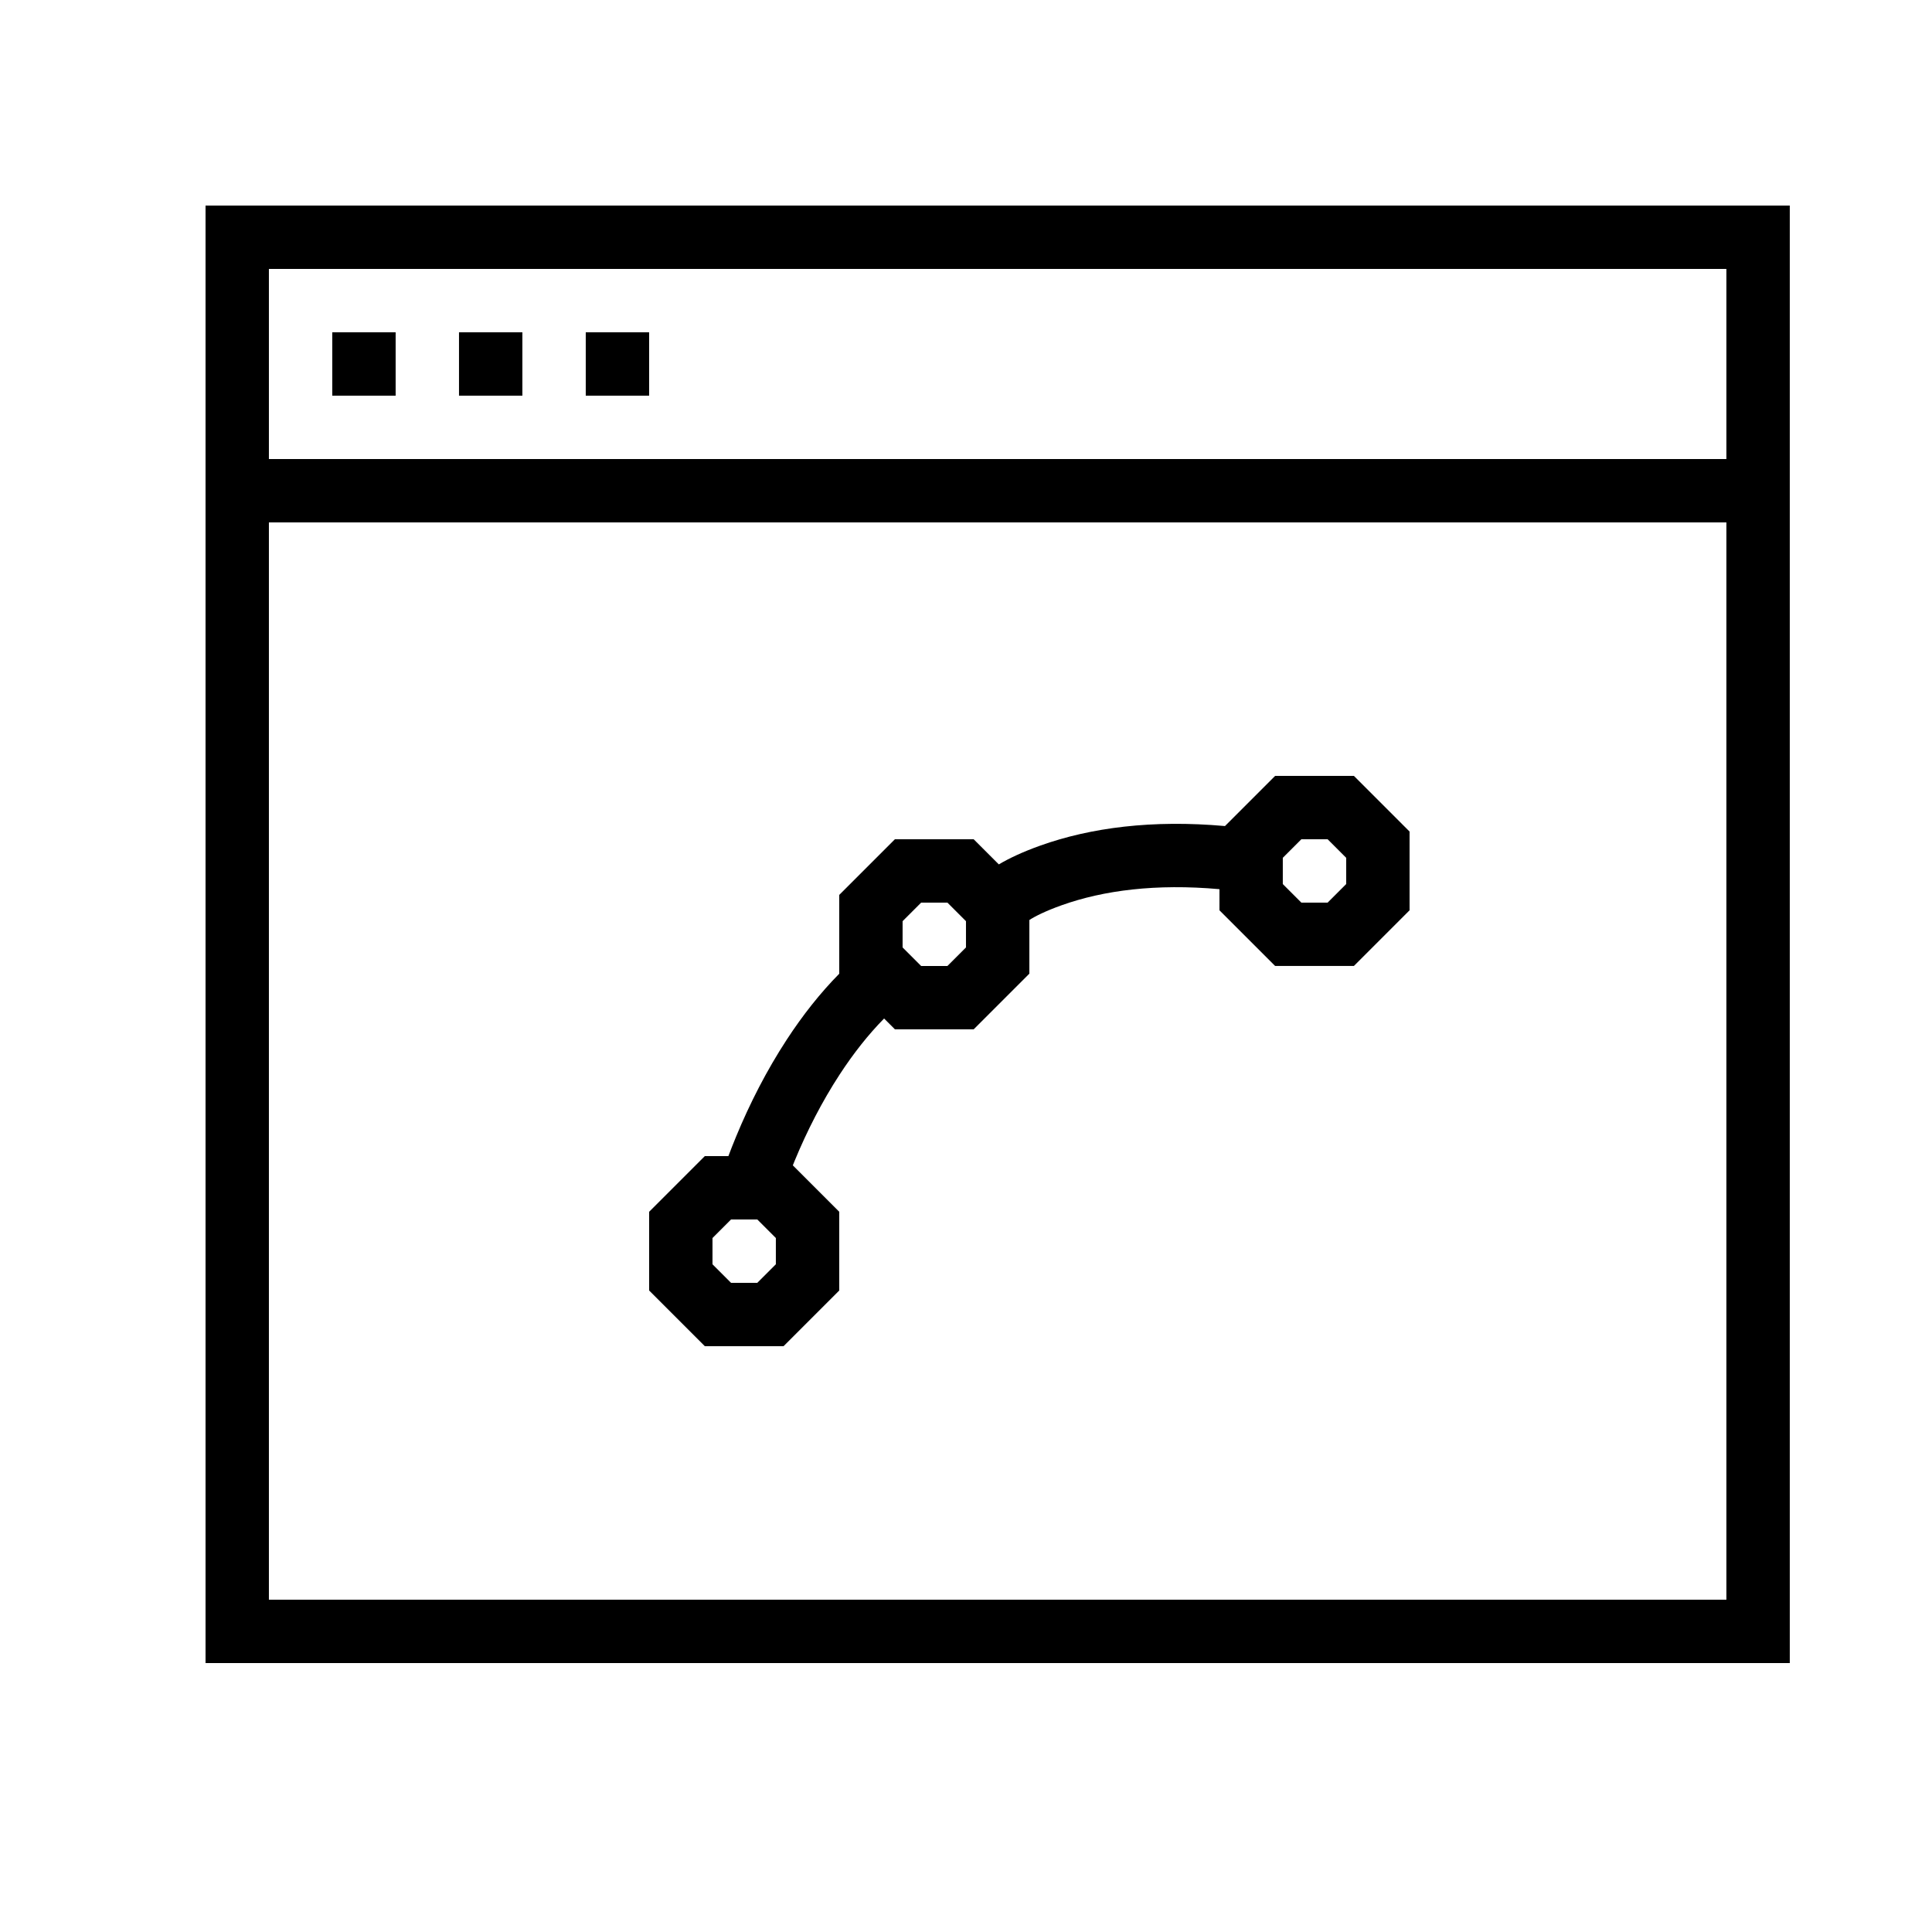 <?xml version="1.0" encoding="UTF-8"?>
<!-- Uploaded to: ICON Repo, www.svgrepo.com, Generator: ICON Repo Mixer Tools -->
<svg fill="#000000" width="800px" height="800px" version="1.1" viewBox="144 144 512 512" xmlns="http://www.w3.org/2000/svg">
 <path d="m467.17 379.64c-16.844-1.504-30.738 0.312-41.805 4.254-4.359 1.551-7.211 3.019-8.574 3.918v14.219l-14.754 14.75h-20.875l-2.867-2.867c-4.199 4.266-8.125 9.25-11.762 14.82-4.715 7.223-8.684 15.016-11.906 22.809-0.176 0.422-0.348 0.855-0.52 1.285l12.301 12.305v20.863l-14.754 14.754h-20.871l-14.754-14.754v-20.863l14.754-14.754h6.25c0.594-1.586 1.285-3.348 2.074-5.254 3.598-8.699 8.031-17.398 13.363-25.57 4.242-6.504 8.883-12.387 13.945-17.516l-0.008-0.008v-20.867l14.754-14.754h20.875l6.664 6.664c2.555-1.523 6.231-3.289 11.031-5 13.312-4.742 29.625-6.879 48.902-5.164l13.289-13.293h20.875l14.754 14.754v20.863l-14.754 14.754h-20.875l-14.754-14.754zm-268.7-181.16h419.84v386.25h-419.84zm16.793 16.793h386.25v50.379h-386.25zm0 67.172h386.25v285.49h-386.25zm16.793-50.379h16.793v16.793h-16.793zm33.586 0h16.793v16.793h-16.793zm33.59 0h16.793v16.793h-16.793zm38.504 251.9-4.918-4.918v-6.957l4.918-4.918h6.957l4.918 4.918v6.957l-4.918 4.918zm50.379-83.969-4.918-4.918v-6.957l4.918-4.918h6.961l4.918 4.918v6.957l-4.918 4.918zm100.76-16.793-4.918-4.918v-6.957l4.918-4.918h6.961l4.918 4.918v6.957l-4.918 4.918z" fill-rule="evenodd"/>
</svg>